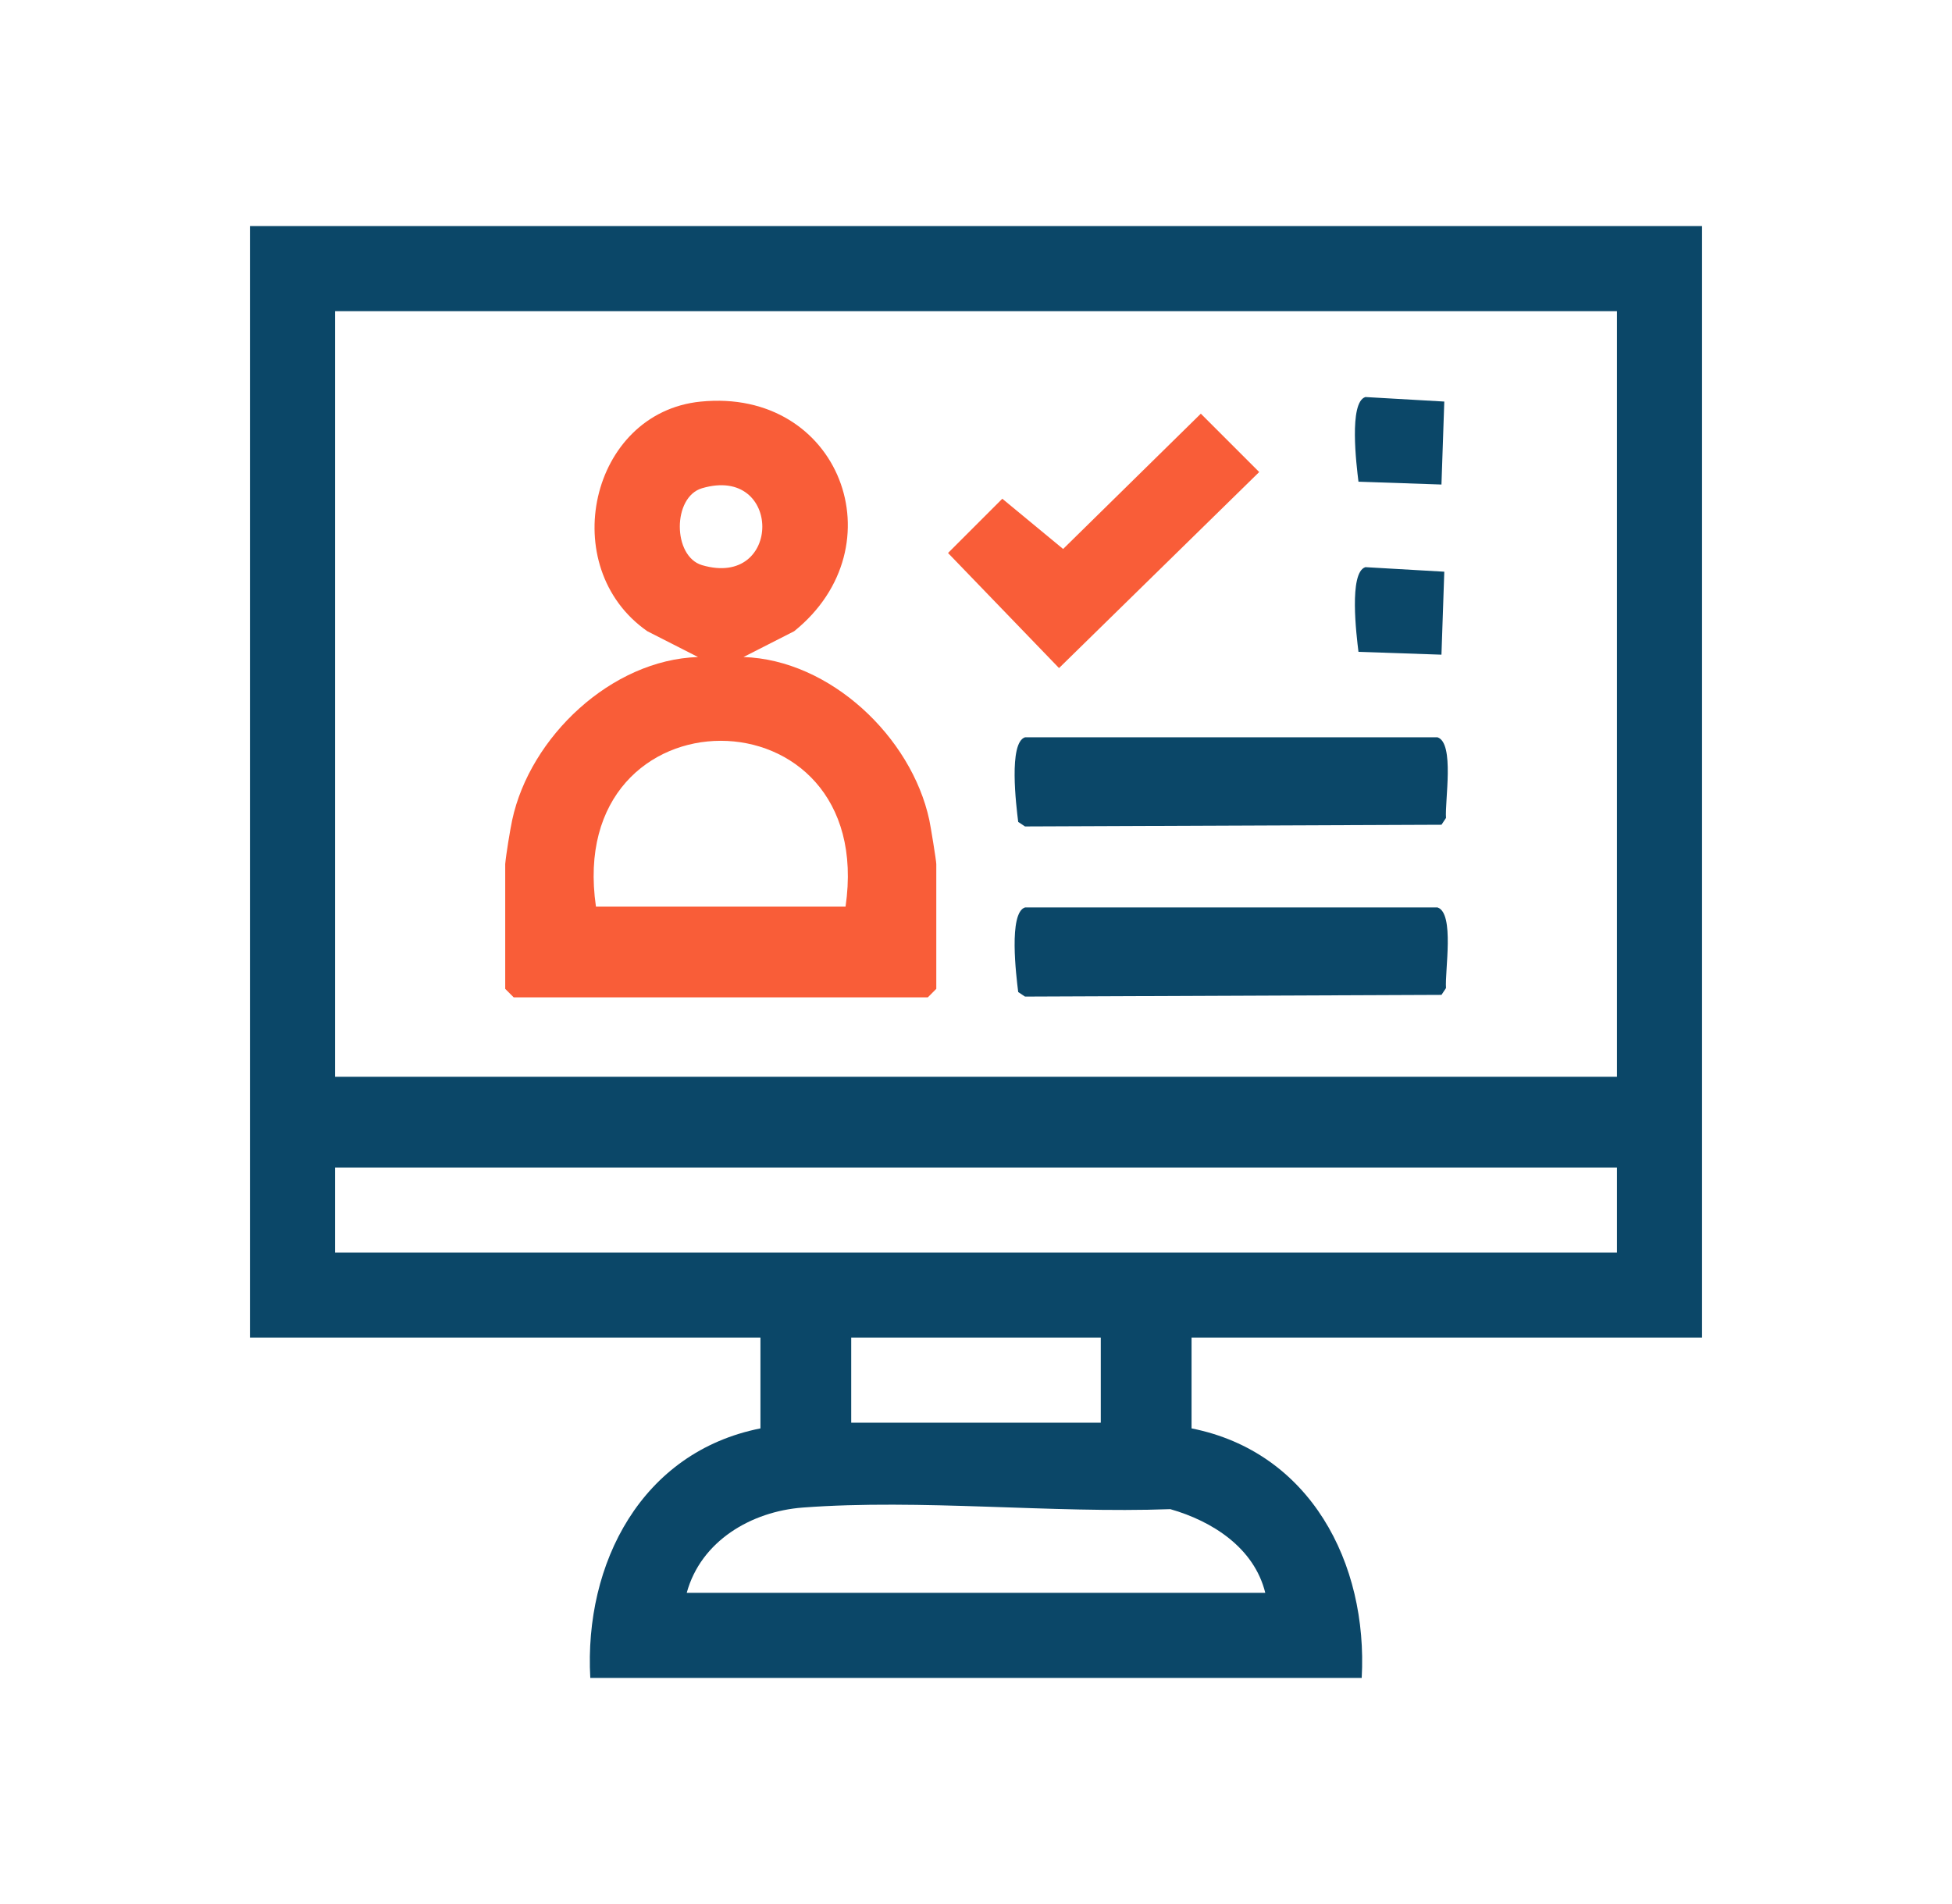 <svg xmlns="http://www.w3.org/2000/svg" width="82" height="80" viewBox="0 0 82 80" fill="none"><g clip-path="url(#clip0_1974_29366)"><path d="M71.5 9.5V56.203H50.055V60.016C55.039 61.005 57.468 65.677 57.203 70.5H24.797C24.532 65.677 26.96 61.005 31.945 60.016V56.203H10.5V9.5H71.5ZM67.926 13.074H14.074V45.242H67.926V13.074ZM67.926 49.055H14.074V52.629H67.926V49.055ZM46.242 56.203H35.758V59.777H46.242V56.203ZM53.152 66.926C52.685 65.029 50.92 63.909 49.163 63.409C44.153 63.592 38.681 62.97 33.723 63.342C31.562 63.504 29.443 64.746 28.848 66.926H53.152Z" fill="#0B4768"></path><path d="M21.223 36.306C21.258 35.906 21.428 34.869 21.516 34.455C22.266 30.959 25.688 27.723 29.322 27.606L27.194 26.522C23.336 23.834 24.783 17.341 29.431 16.874C35.281 16.288 37.79 22.957 33.361 26.522L31.233 27.606C34.867 27.723 38.288 30.959 39.039 34.455C39.094 34.709 39.332 36.168 39.332 36.306V41.548L38.975 41.906H21.58L21.223 41.548V36.306ZM29.493 20.513C28.242 20.88 28.25 23.379 29.493 23.746C32.867 24.735 32.867 19.524 29.493 20.513ZM35.52 38.093C36.871 28.802 23.684 28.805 25.035 38.093H35.52Z" fill="#F95D38"></path><path d="M43.059 30.979H60.387C61.114 31.217 60.69 33.666 60.744 34.367L60.554 34.653L43.059 34.724L42.773 34.534C42.688 33.85 42.361 31.205 43.059 30.979Z" fill="#0B4768"></path><path d="M43.059 38.127H60.387C61.114 38.365 60.69 40.815 60.744 41.515L60.554 41.801L43.059 41.873L42.773 41.682C42.688 40.998 42.361 38.353 43.059 38.127Z" fill="#0B4768"></path><path d="M50.445 17.381L52.897 19.833L44.488 28.07L39.825 23.235L42.105 20.955L44.66 23.066L50.445 17.381Z" fill="#F95D38"></path><path d="M57.356 16.682L60.672 16.872L60.553 20.358L57.067 20.239C56.981 19.543 56.657 16.91 57.353 16.684L57.356 16.682Z" fill="#0B4768"></path><path d="M57.356 23.83L60.672 24.021L60.553 27.507L57.067 27.388C56.981 26.692 56.657 24.059 57.353 23.832L57.356 23.83Z" fill="#0B4768"></path></g><defs><clipPath id="clip0_1974_29366"><rect width="61" height="61" fill="white" transform="translate(10.5 9.5)"></rect></clipPath></defs></svg>